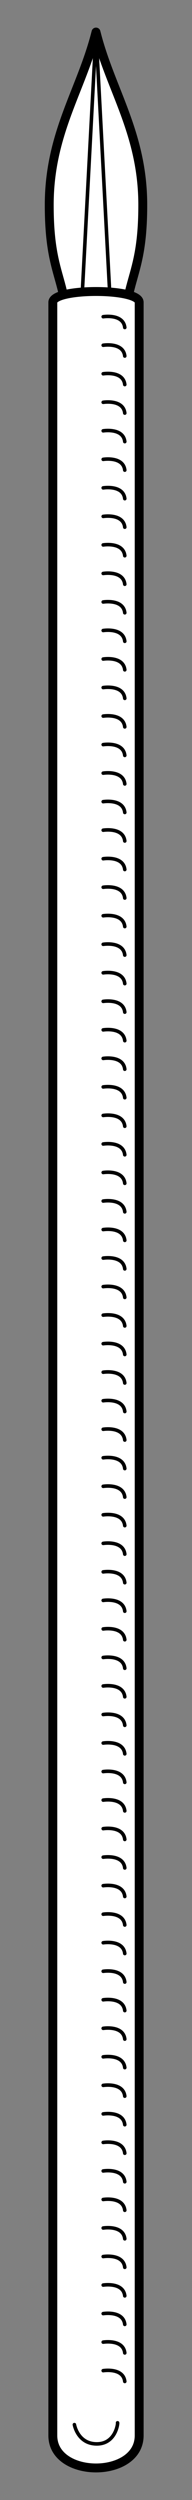 <?xml version="1.0" encoding="UTF-8" standalone="no"?>
<!DOCTYPE svg PUBLIC "-//W3C//DTD SVG 1.1//EN" "http://www.w3.org/Graphics/SVG/1.1/DTD/svg11.dtd">
<svg version="1.1" xmlns="http://www.w3.org/2000/svg" xmlns:xl="http://www.w3.org/1999/xlink" xmlns:dc="http://purl.org/dc/elements/1.1/" viewBox="99 63 27 351" width="27" height="351">
  <rect x="99" y="63" width="27" height="351" fill="#808080" stroke="none"/>
  <defs>
    <clipPath id="artboard_clip_path">
      <path d="M 99 63 L 126 63 L 126 414 L 99 414 Z"/>
    </clipPath>
  </defs>
  <g id="Spear_(9)" stroke="none" fill="none" stroke-dasharray="none" fill-opacity="1" stroke-opacity="1">
    <title>Spear (9)</title>
    <g id="Spear_(9)_Art" clip-path="url(#artboard_clip_path)">
      <title>Art</title>
      <g id="Group_766">
        <g id="Graphic_844">
          <path d="M 105.923 91.784 C 105.923 101.902 108.453 101.902 108.453 109.997 C 108.453 118.092 116.547 118.092 116.547 109.997 C 116.547 101.902 119.077 101.902 119.077 91.784 C 119.077 81.666 114.524 75.595 112.5 67.5 C 110.476 75.595 105.923 81.666 105.923 91.784 Z" fill="#FFFFFF"/>
          <path d="M 105.923 91.784 C 105.923 101.902 108.453 101.902 108.453 109.997 C 108.453 118.092 116.547 118.092 116.547 109.997 C 116.547 101.902 119.077 101.902 119.077 91.784 C 119.077 81.666 114.524 75.595 112.5 67.5 C 110.476 75.595 105.923 81.666 105.923 91.784 Z" stroke="black" stroke-linecap="round" stroke-linejoin="round" stroke-width="1.25"/>
        </g>
        <g id="Graphic_843">
          <path d="M 110.476 105.95 L 112.5 67.5 L 114.524 105.95 Z" stroke="black" stroke-linecap="round" stroke-linejoin="round" stroke-width=".5"/>
        </g>
        <g id="Graphic_842">
          <path d="M 106.429 404.947 C 106.429 398.876 106.429 107.467 106.429 105.444 C 106.429 103.42 118.571 103.42 118.571 105.444 C 118.571 107.467 118.571 398.876 118.571 404.947 C 118.571 411.018 106.429 411.018 106.429 404.947 Z" fill="#FFFFFF"/>
          <path d="M 106.429 404.947 C 106.429 398.876 106.429 107.467 106.429 105.444 C 106.429 103.42 118.571 103.42 118.571 105.444 C 118.571 107.467 118.571 398.876 118.571 404.947 C 118.571 411.018 106.429 411.018 106.429 404.947 Z" stroke="black" stroke-linecap="round" stroke-linejoin="round" stroke-width="1.25"/>
        </g>
        <g id="Line_841">
          <path d="M 109.461 403.415 C 109.461 403.415 109.92 406.124 112.611 406.124 C 115.302 406.124 115.597 403.159 115.532 403.159" stroke="black" stroke-linecap="round" stroke-linejoin="round" stroke-width=".5"/>
        </g>
        <g id="Group_767">
          <g id="Line_840">
            <path d="M 113.512 395.84 C 113.512 395.84 116.317 395.389 116.547 397.358" stroke="black" stroke-linecap="round" stroke-linejoin="round" stroke-width=".5"/>
          </g>
          <g id="Line_839">
            <path d="M 113.512 391.835 C 113.512 391.835 116.317 391.384 116.547 393.353" stroke="black" stroke-linecap="round" stroke-linejoin="round" stroke-width=".5"/>
          </g>
          <g id="Line_838">
            <path d="M 113.512 387.83 C 113.512 387.83 116.317 387.379 116.547 389.348" stroke="black" stroke-linecap="round" stroke-linejoin="round" stroke-width=".5"/>
          </g>
          <g id="Line_837">
            <path d="M 113.512 383.825 C 113.512 383.825 116.317 383.373 116.547 385.342" stroke="black" stroke-linecap="round" stroke-linejoin="round" stroke-width=".5"/>
          </g>
          <g id="Line_836">
            <path d="M 113.512 379.82 C 113.512 379.82 116.317 379.368 116.547 381.337" stroke="black" stroke-linecap="round" stroke-linejoin="round" stroke-width=".5"/>
          </g>
          <g id="Line_835">
            <path d="M 113.512 375.814 C 113.512 375.814 116.317 375.363 116.547 377.332" stroke="black" stroke-linecap="round" stroke-linejoin="round" stroke-width=".5"/>
          </g>
          <g id="Line_834">
            <path d="M 113.512 371.809 C 113.512 371.809 116.317 371.358 116.547 373.327" stroke="black" stroke-linecap="round" stroke-linejoin="round" stroke-width=".5"/>
          </g>
          <g id="Line_833">
            <path d="M 113.512 367.804 C 113.512 367.804 116.317 367.353 116.547 369.322" stroke="black" stroke-linecap="round" stroke-linejoin="round" stroke-width=".5"/>
          </g>
          <g id="Line_832">
            <path d="M 113.512 363.799 C 113.512 363.799 116.317 363.348 116.547 365.317" stroke="black" stroke-linecap="round" stroke-linejoin="round" stroke-width=".5"/>
          </g>
          <g id="Line_831">
            <path d="M 113.512 359.794 C 113.512 359.794 116.317 359.342 116.547 361.311" stroke="black" stroke-linecap="round" stroke-linejoin="round" stroke-width=".5"/>
          </g>
          <g id="Line_830">
            <path d="M 113.512 355.788 C 113.512 355.788 116.317 355.337 116.547 357.306" stroke="black" stroke-linecap="round" stroke-linejoin="round" stroke-width=".5"/>
          </g>
          <g id="Line_829">
            <path d="M 113.512 351.783 C 113.512 351.783 116.317 351.332 116.547 353.301" stroke="black" stroke-linecap="round" stroke-linejoin="round" stroke-width=".5"/>
          </g>
          <g id="Line_828">
            <path d="M 113.512 347.778 C 113.512 347.778 116.317 347.327 116.547 349.296" stroke="black" stroke-linecap="round" stroke-linejoin="round" stroke-width=".5"/>
          </g>
          <g id="Line_827">
            <path d="M 113.512 343.773 C 113.512 343.773 116.317 343.322 116.547 345.291" stroke="black" stroke-linecap="round" stroke-linejoin="round" stroke-width=".5"/>
          </g>
          <g id="Line_826">
            <path d="M 113.512 339.768 C 113.512 339.768 116.317 339.316 116.547 341.286" stroke="black" stroke-linecap="round" stroke-linejoin="round" stroke-width=".5"/>
          </g>
          <g id="Line_825">
            <path d="M 113.512 335.763 C 113.512 335.763 116.317 335.311 116.547 337.28" stroke="black" stroke-linecap="round" stroke-linejoin="round" stroke-width=".5"/>
          </g>
          <g id="Line_824">
            <path d="M 113.512 331.757 C 113.512 331.757 116.317 331.306 116.547 333.275" stroke="black" stroke-linecap="round" stroke-linejoin="round" stroke-width=".5"/>
          </g>
          <g id="Line_823">
            <path d="M 113.512 327.752 C 113.512 327.752 116.317 327.301 116.547 329.27" stroke="black" stroke-linecap="round" stroke-linejoin="round" stroke-width=".5"/>
          </g>
          <g id="Line_822">
            <path d="M 113.512 323.747 C 113.512 323.747 116.317 323.296 116.547 325.265" stroke="black" stroke-linecap="round" stroke-linejoin="round" stroke-width=".5"/>
          </g>
          <g id="Line_821">
            <path d="M 113.512 319.742 C 113.512 319.742 116.317 319.291 116.547 321.26" stroke="black" stroke-linecap="round" stroke-linejoin="round" stroke-width=".5"/>
          </g>
          <g id="Line_820">
            <path d="M 113.512 315.737 C 113.512 315.737 116.317 315.285 116.547 317.254" stroke="black" stroke-linecap="round" stroke-linejoin="round" stroke-width=".5"/>
          </g>
          <g id="Line_819">
            <path d="M 113.512 311.731 C 113.512 311.731 116.317 311.28 116.547 313.249" stroke="black" stroke-linecap="round" stroke-linejoin="round" stroke-width=".5"/>
          </g>
          <g id="Line_818">
            <path d="M 113.512 307.726 C 113.512 307.726 116.317 307.275 116.547 309.244" stroke="black" stroke-linecap="round" stroke-linejoin="round" stroke-width=".5"/>
          </g>
          <g id="Line_817">
            <path d="M 113.512 303.721 C 113.512 303.721 116.317 303.27 116.547 305.239" stroke="black" stroke-linecap="round" stroke-linejoin="round" stroke-width=".5"/>
          </g>
          <g id="Line_816">
            <path d="M 113.512 299.716 C 113.512 299.716 116.317 299.265 116.547 301.234" stroke="black" stroke-linecap="round" stroke-linejoin="round" stroke-width=".5"/>
          </g>
          <g id="Line_815">
            <path d="M 113.512 295.711 C 113.512 295.711 116.317 295.26 116.547 297.229" stroke="black" stroke-linecap="round" stroke-linejoin="round" stroke-width=".5"/>
          </g>
          <g id="Line_814">
            <path d="M 113.512 291.706 C 113.512 291.706 116.317 291.254 116.547 293.223" stroke="black" stroke-linecap="round" stroke-linejoin="round" stroke-width=".5"/>
          </g>
          <g id="Line_813">
            <path d="M 113.512 287.7 C 113.512 287.7 116.317 287.249 116.547 289.218" stroke="black" stroke-linecap="round" stroke-linejoin="round" stroke-width=".5"/>
          </g>
          <g id="Line_812">
            <path d="M 113.512 283.695 C 113.512 283.695 116.317 283.244 116.547 285.213" stroke="black" stroke-linecap="round" stroke-linejoin="round" stroke-width=".5"/>
          </g>
          <g id="Line_811">
            <path d="M 113.512 279.69 C 113.512 279.69 116.317 279.239 116.547 281.208" stroke="black" stroke-linecap="round" stroke-linejoin="round" stroke-width=".5"/>
          </g>
          <g id="Line_810">
            <path d="M 113.512 275.685 C 113.512 275.685 116.317 275.234 116.547 277.203" stroke="black" stroke-linecap="round" stroke-linejoin="round" stroke-width=".5"/>
          </g>
          <g id="Line_809">
            <path d="M 113.512 271.68 C 113.512 271.68 116.317 271.228 116.547 273.197" stroke="black" stroke-linecap="round" stroke-linejoin="round" stroke-width=".5"/>
          </g>
          <g id="Line_808">
            <path d="M 113.512 267.675 C 113.512 267.675 116.317 267.223 116.547 269.192" stroke="black" stroke-linecap="round" stroke-linejoin="round" stroke-width=".5"/>
          </g>
          <g id="Line_807">
            <path d="M 113.512 263.669 C 113.512 263.669 116.317 263.218 116.547 265.187" stroke="black" stroke-linecap="round" stroke-linejoin="round" stroke-width=".5"/>
          </g>
          <g id="Line_806">
            <path d="M 113.512 259.664 C 113.512 259.664 116.317 259.213 116.547 261.182" stroke="black" stroke-linecap="round" stroke-linejoin="round" stroke-width=".5"/>
          </g>
          <g id="Line_805">
            <path d="M 113.512 255.659 C 113.512 255.659 116.317 255.208 116.547 257.177" stroke="black" stroke-linecap="round" stroke-linejoin="round" stroke-width=".5"/>
          </g>
          <g id="Line_804">
            <path d="M 113.512 251.654 C 113.512 251.654 116.317 251.203 116.547 253.172" stroke="black" stroke-linecap="round" stroke-linejoin="round" stroke-width=".5"/>
          </g>
          <g id="Line_803">
            <path d="M 113.512 247.649 C 113.512 247.649 116.317 247.197 116.547 249.166" stroke="black" stroke-linecap="round" stroke-linejoin="round" stroke-width=".5"/>
          </g>
          <g id="Line_802">
            <path d="M 113.512 243.643 C 113.512 243.643 116.317 243.192 116.547 245.161" stroke="black" stroke-linecap="round" stroke-linejoin="round" stroke-width=".5"/>
          </g>
          <g id="Line_801">
            <path d="M 113.512 239.638 C 113.512 239.638 116.317 239.187 116.547 241.156" stroke="black" stroke-linecap="round" stroke-linejoin="round" stroke-width=".5"/>
          </g>
          <g id="Line_800">
            <path d="M 113.512 235.633 C 113.512 235.633 116.317 235.182 116.547 237.151" stroke="black" stroke-linecap="round" stroke-linejoin="round" stroke-width=".5"/>
          </g>
          <g id="Line_799">
            <path d="M 113.512 231.628 C 113.512 231.628 116.317 231.177 116.547 233.146" stroke="black" stroke-linecap="round" stroke-linejoin="round" stroke-width=".5"/>
          </g>
          <g id="Line_798">
            <path d="M 113.512 227.623 C 113.512 227.623 116.317 227.171 116.547 229.141" stroke="black" stroke-linecap="round" stroke-linejoin="round" stroke-width=".5"/>
          </g>
          <g id="Line_797">
            <path d="M 113.512 223.618 C 113.512 223.618 116.317 223.166 116.547 225.135" stroke="black" stroke-linecap="round" stroke-linejoin="round" stroke-width=".5"/>
          </g>
          <g id="Line_796">
            <path d="M 113.512 219.612 C 113.512 219.612 116.317 219.161 116.547 221.13" stroke="black" stroke-linecap="round" stroke-linejoin="round" stroke-width=".5"/>
          </g>
          <g id="Line_795">
            <path d="M 113.512 215.607 C 113.512 215.607 116.317 215.156 116.547 217.125" stroke="black" stroke-linecap="round" stroke-linejoin="round" stroke-width=".5"/>
          </g>
          <g id="Line_794">
            <path d="M 113.512 211.602 C 113.512 211.602 116.317 211.151 116.547 213.12" stroke="black" stroke-linecap="round" stroke-linejoin="round" stroke-width=".5"/>
          </g>
          <g id="Line_793">
            <path d="M 113.512 207.597 C 113.512 207.597 116.317 207.146 116.547 209.115" stroke="black" stroke-linecap="round" stroke-linejoin="round" stroke-width=".5"/>
          </g>
          <g id="Line_792">
            <path d="M 113.512 203.592 C 113.512 203.592 116.317 203.14 116.547 205.109" stroke="black" stroke-linecap="round" stroke-linejoin="round" stroke-width=".5"/>
          </g>
          <g id="Line_791">
            <path d="M 113.512 199.587 C 113.512 199.587 116.317 199.135 116.547 201.104" stroke="black" stroke-linecap="round" stroke-linejoin="round" stroke-width=".5"/>
          </g>
          <g id="Line_790">
            <path d="M 113.512 195.581 C 113.512 195.581 116.317 195.13 116.547 197.099" stroke="black" stroke-linecap="round" stroke-linejoin="round" stroke-width=".5"/>
          </g>
          <g id="Line_789">
            <path d="M 113.512 191.576 C 113.512 191.576 116.317 191.125 116.547 193.094" stroke="black" stroke-linecap="round" stroke-linejoin="round" stroke-width=".5"/>
          </g>
          <g id="Line_788">
            <path d="M 113.512 187.571 C 113.512 187.571 116.317 187.12 116.547 189.089" stroke="black" stroke-linecap="round" stroke-linejoin="round" stroke-width=".5"/>
          </g>
          <g id="Line_787">
            <path d="M 113.512 183.566 C 113.512 183.566 116.317 183.115 116.547 185.084" stroke="black" stroke-linecap="round" stroke-linejoin="round" stroke-width=".5"/>
          </g>
          <g id="Line_786">
            <path d="M 113.512 179.561 C 113.512 179.561 116.317 179.109 116.547 181.078" stroke="black" stroke-linecap="round" stroke-linejoin="round" stroke-width=".5"/>
          </g>
          <g id="Line_785">
            <path d="M 113.512 175.555 C 113.512 175.555 116.317 175.104 116.547 177.073" stroke="black" stroke-linecap="round" stroke-linejoin="round" stroke-width=".5"/>
          </g>
          <g id="Line_784">
            <path d="M 113.512 171.55 C 113.512 171.55 116.317 171.099 116.547 173.068" stroke="black" stroke-linecap="round" stroke-linejoin="round" stroke-width=".5"/>
          </g>
          <g id="Line_783">
            <path d="M 113.512 167.545 C 113.512 167.545 116.317 167.094 116.547 169.063" stroke="black" stroke-linecap="round" stroke-linejoin="round" stroke-width=".5"/>
          </g>
          <g id="Line_782">
            <path d="M 113.512 163.54 C 113.512 163.54 116.317 163.089 116.547 165.058" stroke="black" stroke-linecap="round" stroke-linejoin="round" stroke-width=".5"/>
          </g>
          <g id="Line_781">
            <path d="M 113.512 159.535 C 113.512 159.535 116.317 159.083 116.547 161.053" stroke="black" stroke-linecap="round" stroke-linejoin="round" stroke-width=".5"/>
          </g>
          <g id="Line_780">
            <path d="M 113.512 155.53 C 113.512 155.53 116.317 155.078 116.547 157.047" stroke="black" stroke-linecap="round" stroke-linejoin="round" stroke-width=".5"/>
          </g>
          <g id="Line_779">
            <path d="M 113.512 151.524 C 113.512 151.524 116.317 151.073 116.547 153.042" stroke="black" stroke-linecap="round" stroke-linejoin="round" stroke-width=".5"/>
          </g>
          <g id="Line_778">
            <path d="M 113.512 147.519 C 113.512 147.519 116.317 147.068 116.547 149.037" stroke="black" stroke-linecap="round" stroke-linejoin="round" stroke-width=".5"/>
          </g>
          <g id="Line_777">
            <path d="M 113.512 143.514 C 113.512 143.514 116.317 143.063 116.547 145.032" stroke="black" stroke-linecap="round" stroke-linejoin="round" stroke-width=".5"/>
          </g>
          <g id="Line_776">
            <path d="M 113.512 139.509 C 113.512 139.509 116.317 139.058 116.547 141.027" stroke="black" stroke-linecap="round" stroke-linejoin="round" stroke-width=".5"/>
          </g>
          <g id="Line_775">
            <path d="M 113.512 135.504 C 113.512 135.504 116.317 135.052 116.547 137.021" stroke="black" stroke-linecap="round" stroke-linejoin="round" stroke-width=".5"/>
          </g>
          <g id="Line_774">
            <path d="M 113.512 131.499 C 113.512 131.499 116.317 131.047 116.547 133.016" stroke="black" stroke-linecap="round" stroke-linejoin="round" stroke-width=".5"/>
          </g>
          <g id="Line_773">
            <path d="M 113.512 127.493 C 113.512 127.493 116.317 127.042 116.547 129.011" stroke="black" stroke-linecap="round" stroke-linejoin="round" stroke-width=".5"/>
          </g>
          <g id="Line_772">
            <path d="M 113.512 123.488 C 113.512 123.488 116.317 123.037 116.547 125.006" stroke="black" stroke-linecap="round" stroke-linejoin="round" stroke-width=".5"/>
          </g>
          <g id="Line_771">
            <path d="M 113.512 119.483 C 113.512 119.483 116.317 119.032 116.547 121.001" stroke="black" stroke-linecap="round" stroke-linejoin="round" stroke-width=".5"/>
          </g>
          <g id="Line_770">
            <path d="M 113.512 115.478 C 113.512 115.478 116.317 115.027 116.547 116.996" stroke="black" stroke-linecap="round" stroke-linejoin="round" stroke-width=".5"/>
          </g>
          <g id="Line_769">
            <path d="M 113.512 111.473 C 113.512 111.473 116.317 111.021 116.547 112.99" stroke="black" stroke-linecap="round" stroke-linejoin="round" stroke-width=".5"/>
          </g>
          <g id="Line_768">
            <path d="M 113.512 107.467 C 113.512 107.467 116.317 107.016 116.547 108.985" stroke="black" stroke-linecap="round" stroke-linejoin="round" stroke-width=".5"/>
          </g>
        </g>
      </g>
    </g>
  </g>
</svg>
